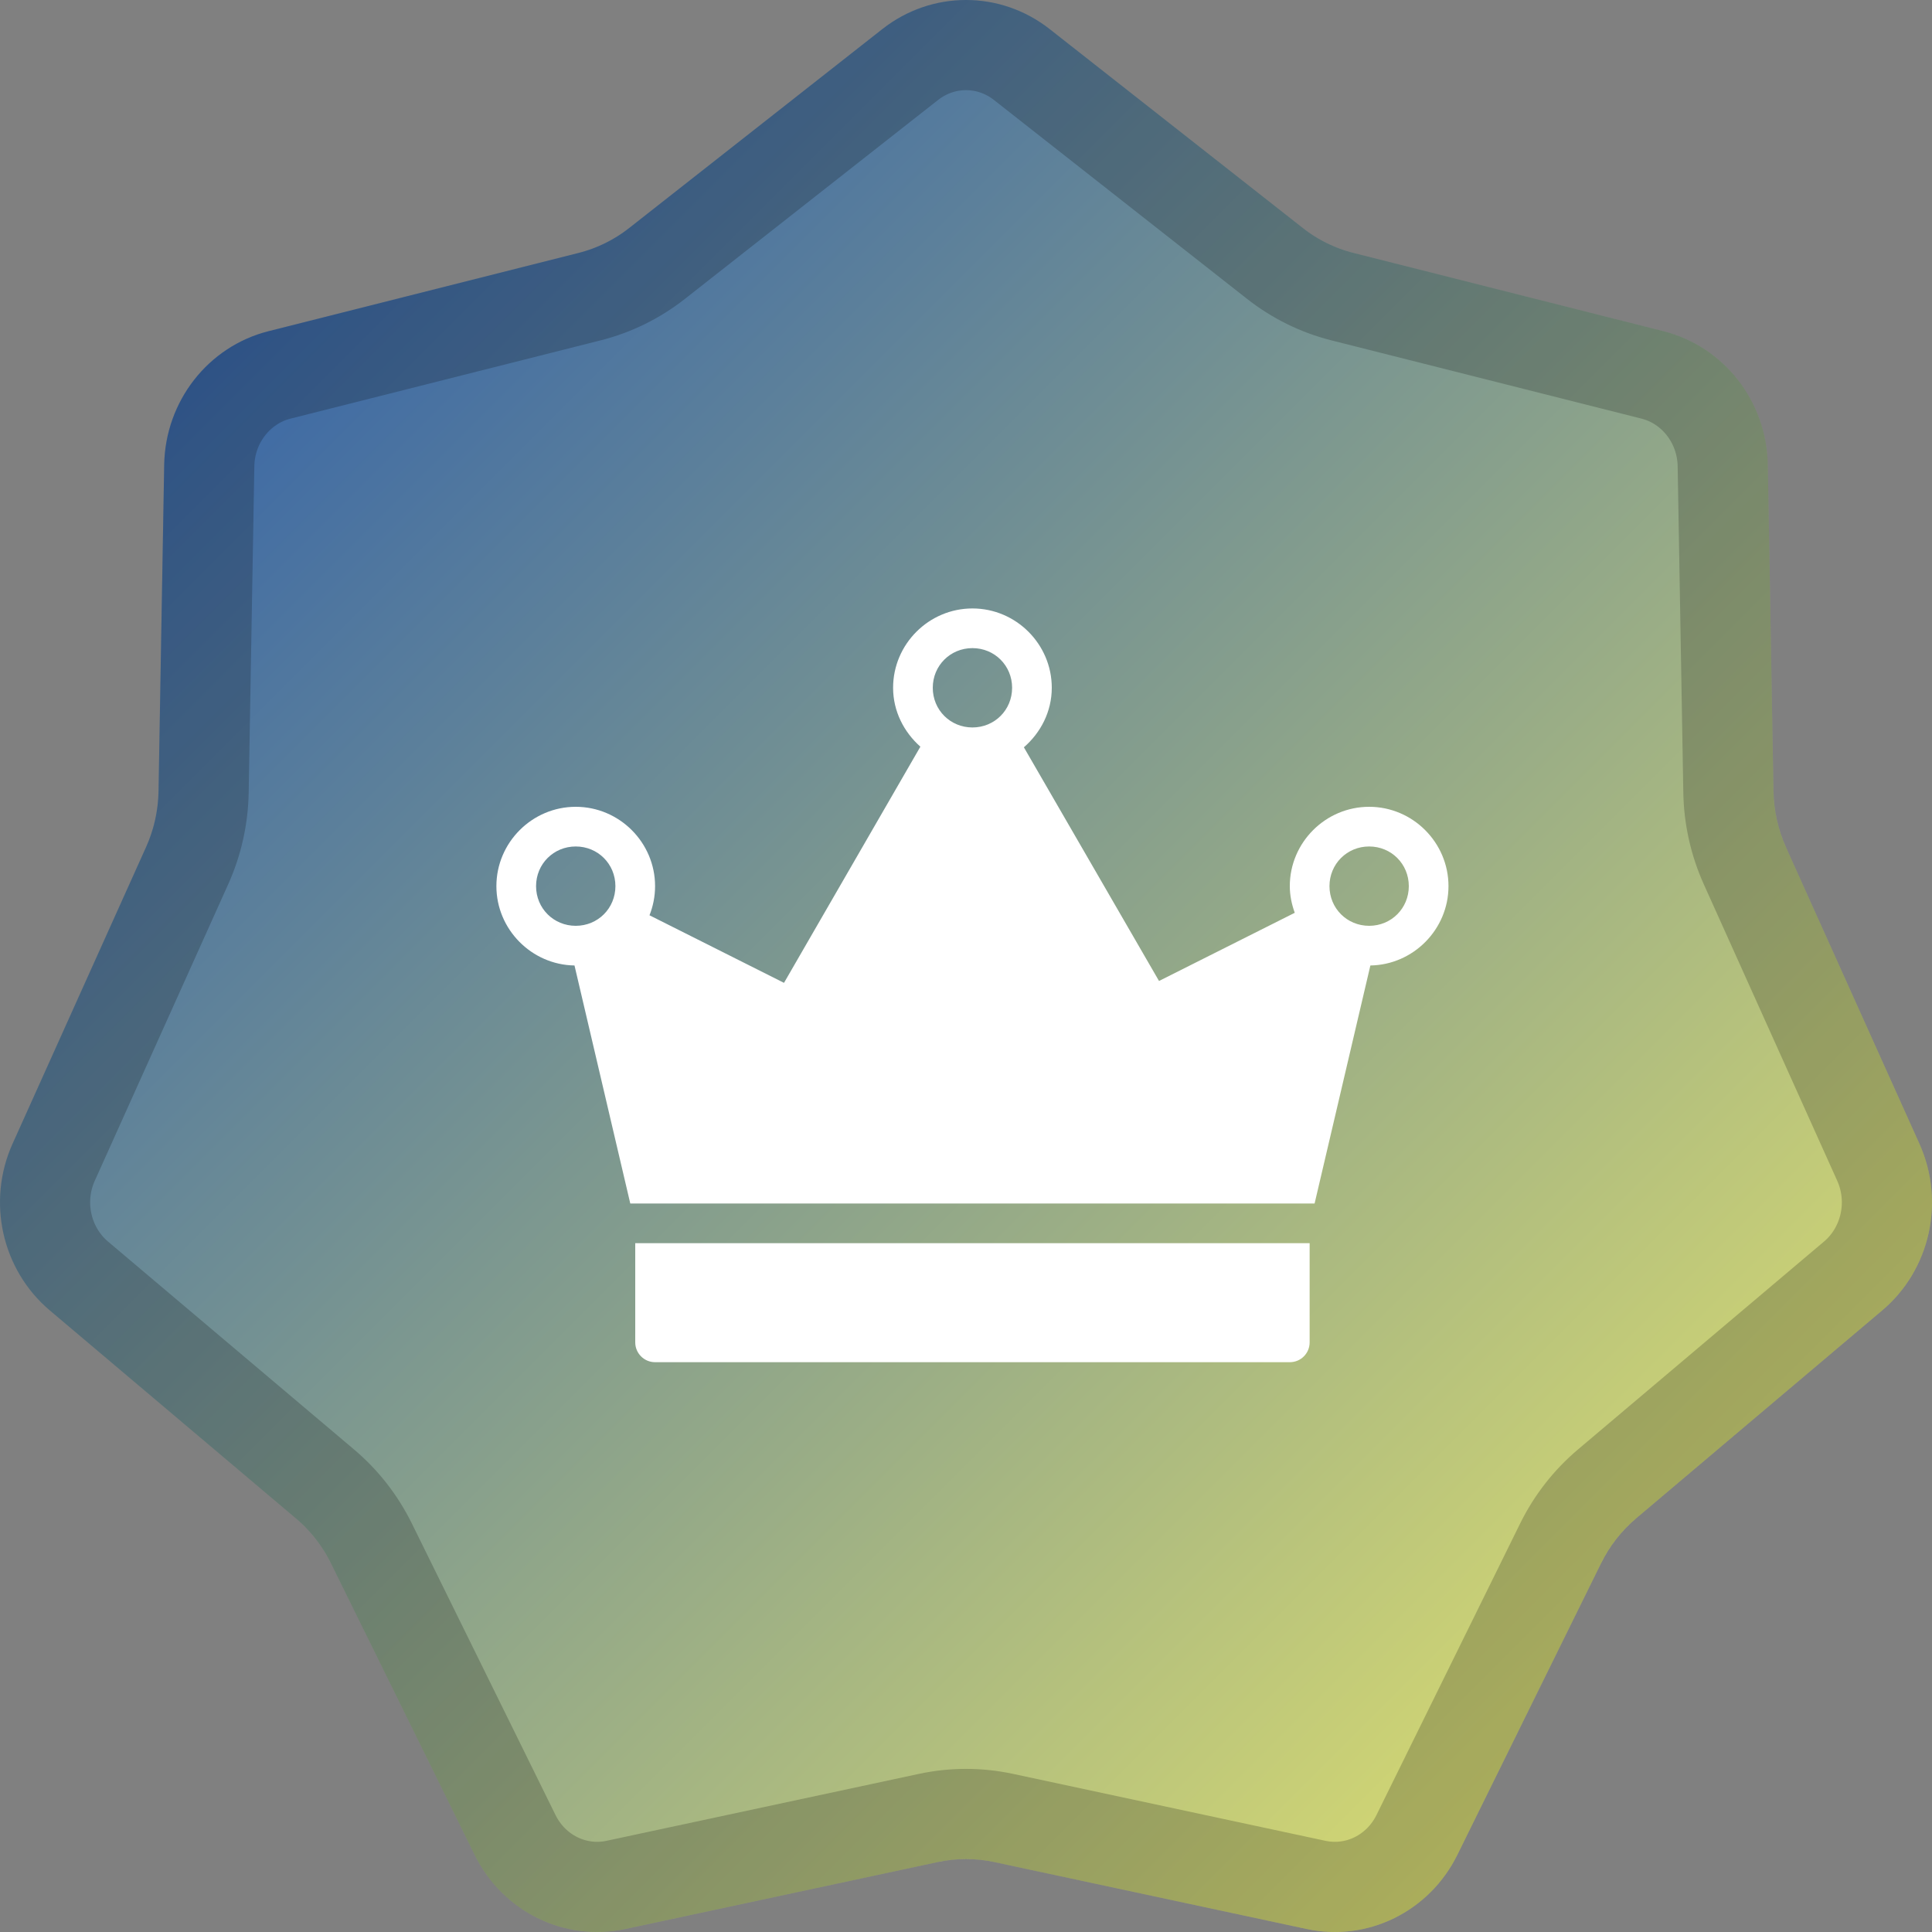 <?xml version="1.0" encoding="UTF-8" standalone="no"?>
<!DOCTYPE svg PUBLIC "-//W3C//DTD SVG 1.1//EN" "http://www.w3.org/Graphics/SVG/1.1/DTD/svg11.dtd">
<svg width="100%" height="100%" viewBox="0 0 150 150" version="1.1" xmlns="http://www.w3.org/2000/svg" xmlns:xlink="http://www.w3.org/1999/xlink" xml:space="preserve" xmlns:serif="http://www.serif.com/" style="fill-rule:evenodd;clip-rule:evenodd;">
    <rect x="0" y="0" width="150" height="150" fill="#808080" stroke="none"/>
    <path d="M68.509,2.255C72.336,-0.752 77.664,-0.752 81.491,2.255L101.148,17.702C102.315,18.619 103.656,19.279 105.086,19.64L129.159,25.716C133.845,26.899 137.167,31.155 137.252,36.088L137.692,61.426C137.718,62.93 138.049,64.413 138.664,65.78L149.025,88.803C151.042,93.285 149.857,98.593 146.137,101.737L127.027,117.886C125.893,118.845 124.965,120.034 124.303,121.378L113.149,144.011C110.978,148.418 106.178,150.78 101.454,149.768L77.185,144.567C75.744,144.259 74.256,144.259 72.815,144.567L48.546,149.768C43.822,150.78 39.022,148.418 36.851,144.011L25.698,121.378C25.035,120.034 24.107,118.845 22.973,117.886L3.863,101.737C0.143,98.593 -1.042,93.285 0.975,88.803L11.336,65.78C11.951,64.413 12.282,62.93 12.308,61.426L12.748,36.088C12.833,31.155 16.155,26.899 20.841,25.716L44.914,19.64C46.344,19.279 47.685,18.619 48.852,17.702L68.509,2.255Z" style="fill:url(#_Linear1);fill-rule:nonzero;"/>
    <g opacity="0.2">
        <path d="M79.328,5.007L98.986,20.454C100.536,21.672 102.321,22.552 104.229,23.033L128.302,29.109C131.412,29.894 133.694,32.75 133.753,36.149L134.192,61.486C134.227,63.464 134.662,65.415 135.473,67.216L145.834,90.239C147.218,93.315 146.389,96.941 143.878,99.064L124.768,115.213C123.262,116.485 122.036,118.059 121.163,119.831L110.01,142.464C108.531,145.466 105.306,147.014 102.187,146.345L77.918,141.145C75.994,140.733 74.006,140.733 72.082,141.145L47.813,146.345C44.694,147.014 41.469,145.466 39.99,142.464L28.837,119.831C27.964,118.059 26.738,116.485 25.232,115.213L6.122,99.064C3.611,96.941 2.782,93.315 4.166,90.239L14.527,67.216C15.338,65.415 15.773,63.464 15.808,61.486L16.247,36.149C16.306,32.75 18.588,29.894 21.698,29.109L45.771,23.033C47.679,22.552 49.464,21.672 51.014,20.454L70.672,5.007C73.23,2.998 76.77,2.998 79.328,5.007Z" style="fill:none;fill-rule:nonzero;stroke:black;stroke-width:7px;"/>
    </g>
    <path d="M75.5,47.24C72.113,47.24 69.34,50.013 69.34,53.4C69.34,55.223 70.182,56.841 71.458,57.972L60.87,76.308L50.427,71.062C50.704,70.364 50.86,69.594 50.86,68.8C50.86,65.413 48.087,62.64 44.7,62.64C41.313,62.64 38.54,65.413 38.54,68.8C38.54,72.151 41.265,74.906 44.604,74.96L48.935,93.44L102.065,93.44L106.396,74.96C109.735,74.906 112.46,72.151 112.46,68.8C112.46,65.413 109.687,62.64 106.3,62.64C102.913,62.64 100.14,65.413 100.14,68.8C100.14,69.522 100.29,70.226 100.525,70.869L89.986,76.163L79.494,58.02C80.8,56.889 81.66,55.247 81.66,53.4C81.66,50.013 78.887,47.24 75.5,47.24ZM75.5,50.32C77.221,50.32 78.58,51.679 78.58,53.4C78.58,55.121 77.221,56.48 75.5,56.48C73.78,56.48 72.42,55.121 72.42,53.4C72.42,51.679 73.78,50.32 75.5,50.32ZM44.7,65.72C46.42,65.72 47.78,67.08 47.78,68.8C47.78,70.521 46.42,71.88 44.7,71.88C42.98,71.88 41.62,70.521 41.62,68.8C41.62,67.08 42.98,65.72 44.7,65.72ZM106.3,65.72C108.021,65.72 109.38,67.08 109.38,68.8C109.38,70.521 108.021,71.88 106.3,71.88C104.58,71.88 103.22,70.521 103.22,68.8C103.22,67.08 104.58,65.72 106.3,65.72ZM49.32,96.52L49.32,104.22C49.32,105.074 50.012,105.76 50.86,105.76L100.14,105.76C100.994,105.76 101.68,105.074 101.68,104.22L101.68,96.52L49.32,96.52Z" style="fill:white;fill-rule:nonzero;"/>
    <defs>
        <linearGradient id="_Linear1" x1="0" y1="0" x2="1" y2="0" gradientUnits="userSpaceOnUse" gradientTransform="matrix(150,150,-150,150,0,0)"><stop offset="0" style="stop-color:rgb(50,47,170);stop-opacity:1"/><stop offset="0.1" style="stop-color:rgb(47,95,170);stop-opacity:1"/><stop offset="0.9" style="stop-color:rgb(222,223,111);stop-opacity:1"/><stop offset="1" style="stop-color:rgb(223,180,111);stop-opacity:1"/></linearGradient>
    </defs>
</svg>
